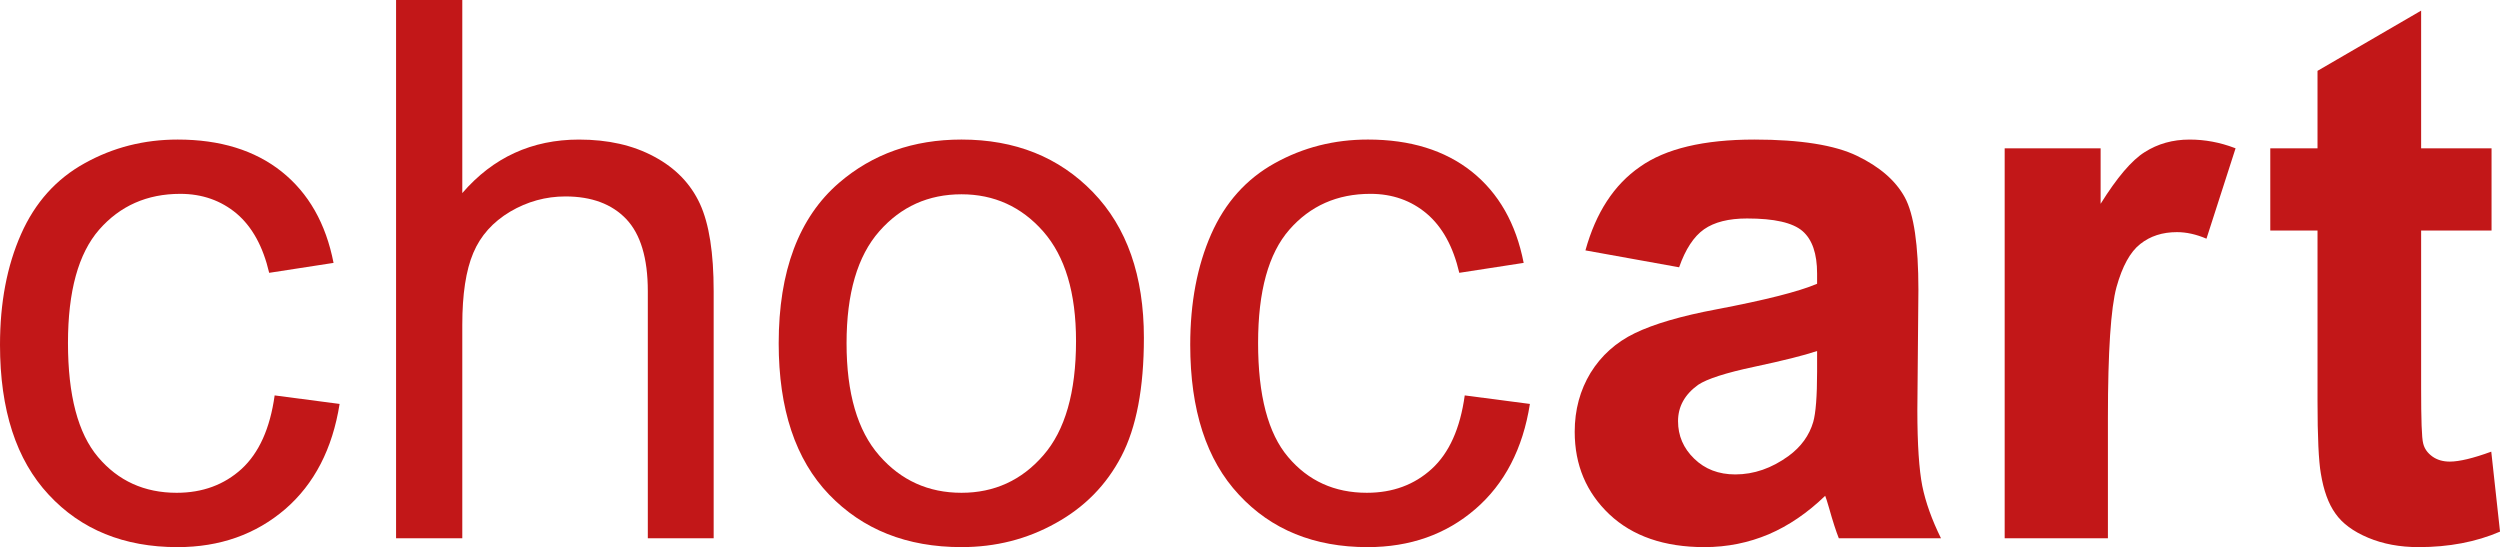 <?xml version="1.0" encoding="utf-8"?>
<!-- Generator: Adobe Illustrator 16.0.0, SVG Export Plug-In . SVG Version: 6.00 Build 0)  -->
<!DOCTYPE svg PUBLIC "-//W3C//DTD SVG 1.1//EN" "http://www.w3.org/Graphics/SVG/1.1/DTD/svg11.dtd">
<svg version="1.1" id="Layer_1" xmlns="http://www.w3.org/2000/svg" xmlns:xlink="http://www.w3.org/1999/xlink" x="0px" y="0px"
	 width="139.943px" height="30.626px" viewBox="0 0 139.943 30.626" enable-background="new 0 0 139.943 30.626"
	 xml:space="preserve">
<path fill="#C21718" d="M15.374,22.134l3.636,0.477c-0.398,2.508-1.411,4.477-3.047,5.891c-1.647,1.41-3.653,2.125-6.029,2.125
	c-2.988,0-5.398-0.98-7.207-2.934C0.91,25.746,0,22.951,0,19.3c0-2.359,0.392-4.417,1.177-6.189c0.78-1.767,1.968-3.094,3.565-3.975
	C6.34,8.248,8.068,7.812,9.949,7.812c2.366,0,4.312,0.597,5.816,1.794c1.505,1.202,2.476,2.902,2.906,5.11l-3.603,0.556
	c-0.344-1.472-0.949-2.57-1.816-3.312c-0.877-0.735-1.929-1.109-3.162-1.109c-1.859,0-3.374,0.674-4.541,2.007
	c-1.161,1.333-1.744,3.442-1.744,6.34c0,2.934,0.561,5.064,1.685,6.389c1.122,1.328,2.589,1.998,4.399,1.998
	c1.45,0,2.66-0.449,3.636-1.336C14.495,25.355,15.117,23.988,15.374,22.134"/>
<path fill="#C21718" d="M22.171,30.13V0h3.707v10.808c1.723-1.998,3.903-2.995,6.531-2.995c1.624,0,3.02,0.313,4.214,0.957
	c1.194,0.638,2.039,1.519,2.557,2.638c0.518,1.126,0.769,2.75,0.769,4.893v13.83h-3.686V16.3c0-1.854-0.409-3.198-1.21-4.04
	c-0.801-0.839-1.935-1.264-3.402-1.264c-1.095,0-2.131,0.284-3.096,0.853c-0.959,0.572-1.652,1.338-2.061,2.308
	c-0.414,0.977-0.616,2.317-0.616,4.032V30.13H22.171z"/>
<path fill="#C21718" d="M47.388,19.216c0,2.799,0.611,4.891,1.833,6.285c1.215,1.393,2.752,2.084,4.6,2.084
	c1.837,0,3.369-0.699,4.58-2.096c1.221-1.398,1.832-3.527,1.832-6.398c0-2.701-0.611-4.739-1.838-6.138
	c-1.221-1.385-2.753-2.077-4.574-2.077c-1.848,0-3.385,0.688-4.6,2.071C48,14.332,47.388,16.421,47.388,19.216 M43.589,19.216
	c0-4.04,1.129-7.041,3.374-8.978c1.881-1.619,4.16-2.426,6.858-2.426c2.999,0,5.452,0.976,7.36,2.946
	c1.903,1.966,2.851,4.686,2.851,8.149c0,2.814-0.419,5.018-1.259,6.631c-0.84,1.613-2.066,2.857-3.68,3.748
	c-1.608,0.898-3.358,1.34-5.272,1.34c-3.058,0-5.522-0.98-7.408-2.938C44.527,25.726,43.589,22.904,43.589,19.216"/>
<path fill="#C21718" d="M81.992,22.134l3.648,0.477c-0.394,2.508-1.418,4.477-3.06,5.891c-1.635,1.41-3.647,2.125-6.028,2.125
	c-2.987,0-5.393-0.98-7.2-2.934c-1.821-1.947-2.726-4.742-2.726-8.393c0-2.359,0.392-4.417,1.172-6.189
	c0.78-1.767,1.968-3.094,3.558-3.975c1.603-0.889,3.331-1.324,5.218-1.324c2.366,0,4.301,0.597,5.811,1.794
	c1.504,1.202,2.476,2.902,2.906,5.11l-3.604,0.556c-0.344-1.472-0.949-2.57-1.821-3.312c-0.872-0.735-1.919-1.109-3.155-1.109
	c-1.859,0-3.371,0.674-4.537,2.007s-1.749,3.442-1.749,6.34c0,2.934,0.555,5.064,1.684,6.389c1.122,1.328,2.589,1.998,4.404,1.998
	c1.451,0,2.66-0.449,3.631-1.336C81.121,25.355,81.736,23.988,81.992,22.134"/>
<path fill="#C21718" d="M101.717,19.648c-0.735,0.248-1.907,0.539-3.516,0.883c-1.598,0.338-2.65,0.68-3.14,1.008
	c-0.753,0.539-1.129,1.221-1.129,2.037c0,0.809,0.295,1.51,0.905,2.1c0.6,0.584,1.362,0.881,2.299,0.881
	c1.043,0,2.035-0.344,2.984-1.033c0.696-0.51,1.16-1.15,1.379-1.902c0.142-0.494,0.217-1.439,0.217-2.82V19.648z M93.992,14.962
	l-5.244-0.946c0.584-2.109,1.598-3.674,3.053-4.679c1.429-1.015,3.57-1.525,6.4-1.525c2.579,0,4.504,0.307,5.756,0.914
	c1.267,0.613,2.154,1.382,2.666,2.316c0.514,0.946,0.764,2.669,0.764,5.174l-0.059,6.742c0,1.918,0.098,3.336,0.276,4.244
	c0.187,0.916,0.534,1.887,1.047,2.928h-5.719c-0.152-0.381-0.337-0.949-0.55-1.707c-0.099-0.344-0.17-0.566-0.213-0.67
	c-0.986,0.953-2.043,1.674-3.162,2.154c-1.123,0.473-2.316,0.719-3.598,0.719c-2.24,0-4.019-0.611-5.316-1.832
	c-1.291-1.221-1.945-2.758-1.945-4.623c0-1.234,0.3-2.332,0.889-3.303c0.59-0.955,1.418-1.707,2.48-2.219
	c1.058-0.512,2.585-0.963,4.59-1.338c2.699-0.514,4.568-0.984,5.609-1.426v-0.576c0-1.111-0.272-1.899-0.812-2.371
	c-0.551-0.477-1.586-0.709-3.108-0.709c-1.029,0-1.83,0.202-2.408,0.605C94.815,13.237,94.346,13.951,93.992,14.962"/>
<path fill="#C21718" d="M123.512,13.361c-0.578-0.247-1.129-0.367-1.651-0.367c-0.813,0-1.493,0.219-2.056,0.665
	c-0.562,0.441-1.004,1.243-1.33,2.415c-0.316,1.162-0.48,3.6-0.48,7.314v6.742h-5.779V8.304h5.371v3.104
	c0.916-1.466,1.738-2.439,2.47-2.894c0.735-0.467,1.569-0.701,2.507-0.701c0.859-0.001,1.699,0.155,2.521,0.468
	c0.019,0.007,0.037,0.015,0.056,0.021"/>
<path fill="#C21718" d="M139.47,8.303v4.602h-3.942v8.808c0,1.777,0.033,2.812,0.115,3.109c0.07,0.293,0.24,0.533,0.512,0.73
	c0.268,0.193,0.594,0.287,0.977,0.287c0.533,0,1.308-0.186,2.322-0.557l0.49,4.477c-1.341,0.578-2.861,0.867-4.557,0.867
	c-1.049,0-1.985-0.174-2.819-0.523c-0.84-0.35-1.455-0.807-1.837-1.357c-0.398-0.551-0.665-1.307-0.818-2.246
	c-0.119-0.674-0.185-2.031-0.185-4.076v-9.519h-2.644V8.303h2.644V3.966l5.8-3.371v7.708H139.47z"/>
<rect fill="none" width="139.943" height="30.626"/>
</svg>
